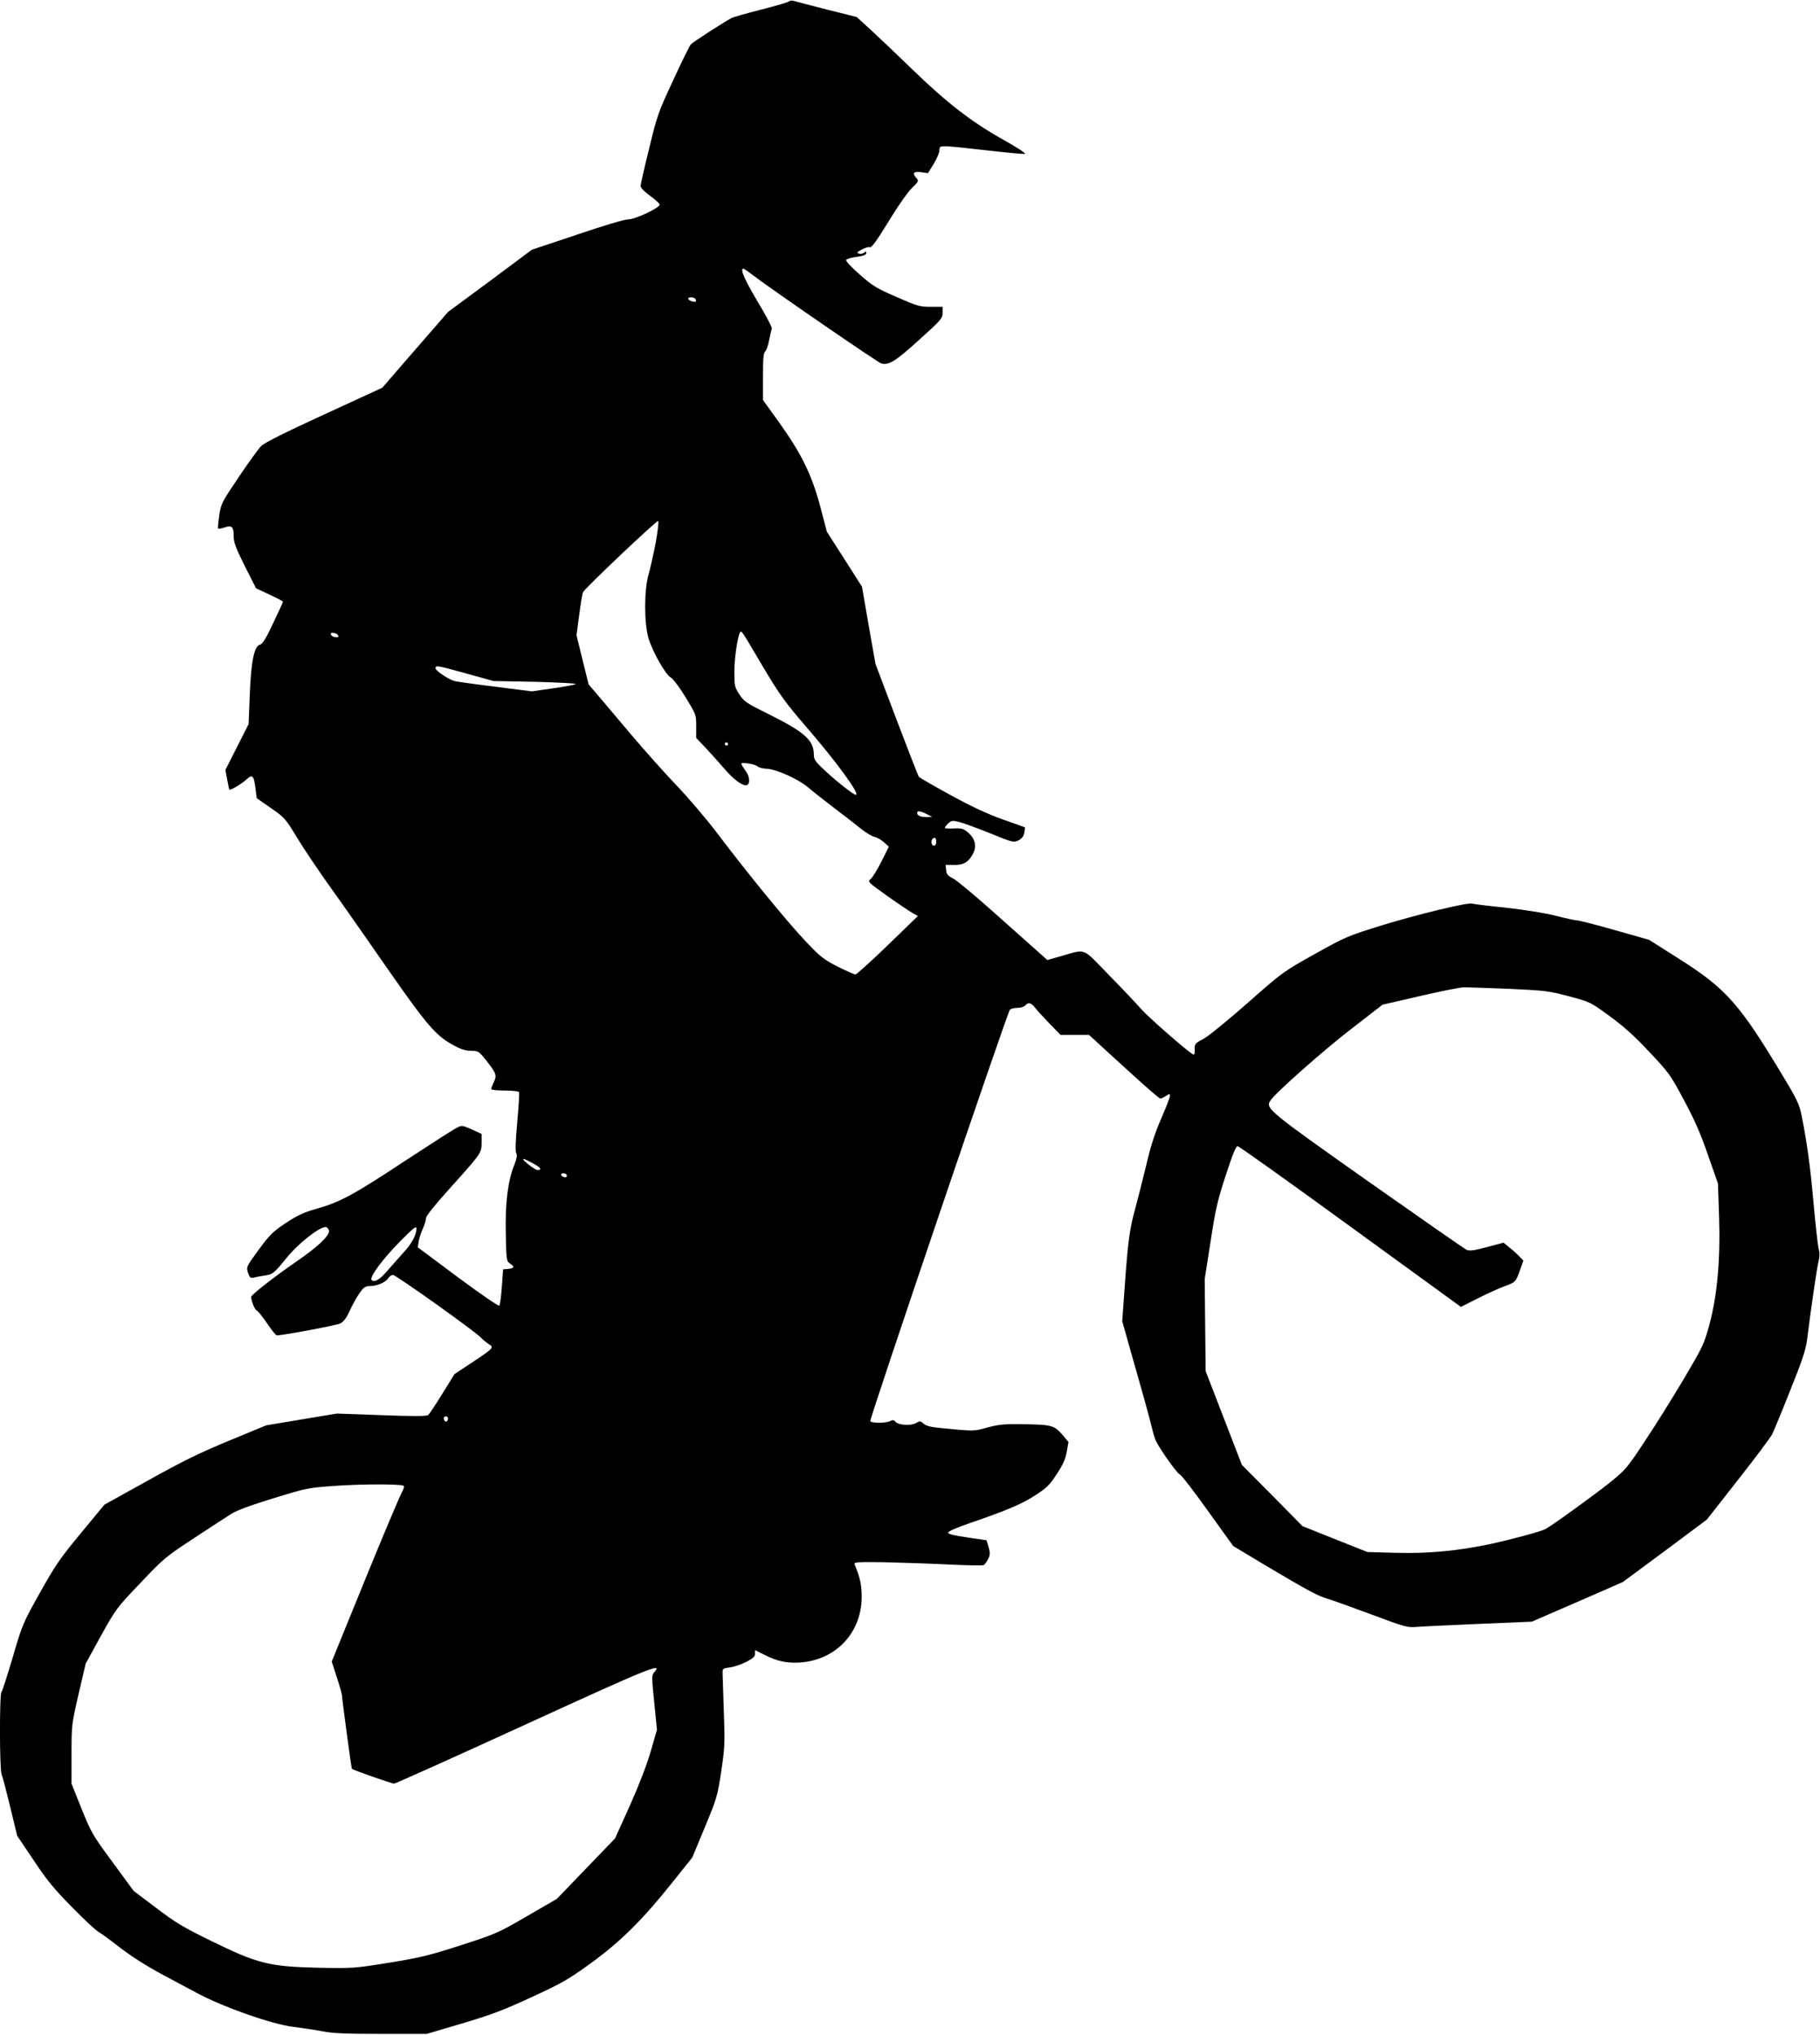<?xml version="1.0" standalone="no"?>
<!DOCTYPE svg PUBLIC "-//W3C//DTD SVG 20010904//EN"
 "http://www.w3.org/TR/2001/REC-SVG-20010904/DTD/svg10.dtd">
<svg version="1.0" xmlns="http://www.w3.org/2000/svg"
 width="1145pt" height="1280pt" viewBox="0 0 1145 1280"
 preserveAspectRatio="xMidYMid meet">
<g transform="translate(0,1280) scale(0.1,-0.1)"
fill="#000000" stroke="none">
<path d="M4965 12792 c-5 -6 -84 -29 -175 -52 -91 -23 -174 -47 -185 -52 -47
-24 -246 -153 -259 -167 -7 -9 -58 -110 -111 -226 -93 -200 -101 -221 -151
-429 -30 -120 -54 -227 -54 -236 0 -11 25 -37 60 -62 33 -23 60 -49 60 -55 0
-21 -154 -93 -198 -93 -23 0 -158 -40 -322 -96 l-284 -95 -263 -196 -264 -195
-207 -238 -207 -239 -365 -168 c-240 -110 -376 -178 -396 -198 -17 -16 -81
-105 -142 -196 -108 -160 -112 -168 -123 -243 -6 -42 -9 -79 -7 -81 3 -3 19 0
37 6 49 17 61 7 61 -51 0 -42 11 -72 70 -191 l71 -140 84 -39 c47 -22 85 -42
85 -45 0 -4 -28 -65 -62 -136 -46 -98 -67 -131 -84 -135 -35 -9 -55 -107 -63
-319 l-7 -180 -73 -144 -73 -144 11 -60 c6 -33 12 -62 14 -64 7 -6 79 37 110
66 35 32 44 22 54 -57 l8 -63 89 -62 c87 -60 92 -66 165 -187 42 -69 137 -210
212 -315 75 -104 238 -337 362 -516 244 -350 301 -417 414 -476 43 -24 74 -33
107 -33 44 0 48 -3 92 -57 66 -84 71 -97 51 -139 -9 -19 -17 -39 -17 -44 0 -6
37 -10 84 -10 47 0 88 -4 91 -10 3 -5 -2 -90 -11 -189 -11 -120 -13 -184 -6
-196 7 -13 3 -33 -13 -74 -40 -99 -58 -243 -53 -434 3 -162 5 -171 26 -185 31
-20 28 -30 -10 -34 l-33 -3 -8 -110 c-4 -60 -11 -113 -16 -118 -5 -5 -122 76
-261 179 l-252 188 6 37 c3 20 15 56 26 80 11 24 20 54 20 66 0 14 52 79 143
180 206 229 207 230 207 296 l0 54 -61 28 c-58 26 -64 27 -93 12 -18 -8 -167
-104 -332 -212 -321 -212 -404 -257 -557 -300 -78 -22 -117 -41 -190 -89 -81
-54 -100 -73 -170 -168 -78 -107 -78 -108 -67 -144 10 -29 16 -35 34 -31 11 3
43 9 69 13 52 7 59 12 138 109 82 102 231 214 255 194 8 -6 14 -17 14 -24 0
-31 -76 -102 -200 -187 -136 -93 -290 -213 -290 -226 0 -25 23 -81 34 -85 8
-3 38 -40 66 -81 28 -42 55 -76 61 -76 42 0 376 63 400 75 22 12 39 35 60 81
16 36 43 85 61 110 26 37 37 44 65 44 44 0 99 23 115 49 7 12 21 21 30 21 19
0 520 -357 553 -394 11 -12 33 -30 48 -40 37 -22 34 -26 -104 -117 l-110 -73
-76 -123 c-42 -68 -82 -128 -89 -134 -10 -8 -89 -9 -294 -1 l-281 10 -222 -37
-222 -37 -235 -97 c-184 -76 -294 -130 -509 -250 l-274 -152 -148 -179 c-131
-158 -161 -202 -258 -375 -107 -192 -111 -200 -171 -406 -34 -115 -66 -214
-71 -219 -13 -14 -12 -489 1 -518 6 -13 30 -105 54 -204 l44 -182 103 -153
c84 -127 127 -179 243 -297 77 -79 153 -149 168 -156 15 -8 75 -52 135 -99 70
-54 163 -113 263 -167 85 -45 184 -98 219 -117 163 -88 476 -198 607 -213 54
-7 137 -19 184 -28 66 -13 148 -16 370 -16 l285 0 220 65 c179 53 260 83 435
164 193 89 231 110 375 214 188 136 331 278 520 516 l120 150 79 190 c75 181
80 197 103 350 22 147 24 177 17 370 -4 116 -7 226 -8 245 -1 34 0 35 44 41
25 3 71 18 103 34 44 23 57 34 57 52 l0 23 58 -29 c80 -41 141 -54 225 -49
227 16 388 188 388 414 0 74 -10 121 -45 204 -5 13 17 15 176 13 101 -2 283
-8 405 -14 122 -6 226 -8 232 -4 6 3 18 20 27 37 13 26 14 37 4 74 -7 24 -13
44 -14 45 0 0 -55 8 -121 18 -84 12 -120 21 -120 30 0 8 50 30 125 56 239 82
335 122 420 177 75 48 93 66 138 135 40 60 55 95 63 141 l11 61 -35 42 c-55
63 -68 67 -239 70 -133 2 -164 -1 -237 -21 -87 -24 -80 -24 -303 -2 -53 5 -83
13 -98 27 -19 17 -23 18 -48 3 -33 -18 -112 -13 -129 9 -9 11 -16 12 -32 4
-25 -14 -118 -14 -126 -1 -7 11 860 2564 878 2588 5 6 26 12 47 12 21 0 43 7
50 15 18 22 36 18 60 -12 12 -16 53 -61 92 -101 l70 -72 90 0 89 0 47 -43 c26
-24 124 -114 219 -200 94 -86 176 -157 182 -157 7 0 23 7 36 16 23 15 25 15
25 -1 0 -9 -25 -73 -55 -142 -40 -92 -66 -172 -95 -297 -23 -94 -54 -218 -70
-276 -33 -119 -44 -197 -65 -493 l-15 -208 84 -297 c47 -163 92 -328 101 -366
9 -39 21 -79 27 -90 27 -56 134 -205 148 -209 10 -2 89 -105 177 -228 l161
-224 203 -122 c265 -157 325 -190 388 -209 28 -8 153 -53 277 -99 213 -80 229
-84 287 -79 34 3 211 11 393 19 l331 14 286 124 286 125 265 196 264 197 196
250 c108 137 205 267 215 287 10 20 62 145 114 277 77 191 98 256 106 320 27
216 62 454 72 491 7 28 8 52 0 80 -5 21 -19 147 -31 279 -20 229 -41 384 -76
559 -14 68 -28 99 -107 230 -285 476 -366 567 -677 763 l-175 111 -215 61
c-119 34 -225 61 -237 61 -11 0 -72 13 -134 29 -70 18 -192 37 -314 51 -110
11 -206 23 -214 26 -26 9 -347 -69 -568 -137 -216 -67 -227 -72 -423 -181
-200 -112 -202 -114 -422 -308 -124 -109 -245 -208 -277 -225 -53 -28 -56 -32
-55 -67 1 -25 -2 -35 -10 -31 -42 24 -281 234 -326 285 -30 34 -122 132 -205
216 -170 175 -139 163 -298 118 l-88 -25 -37 33 c-20 18 -144 128 -274 244
-130 117 -256 222 -280 235 -35 18 -44 28 -46 54 l-3 33 51 -1 c61 -2 96 19
123 74 23 46 11 94 -35 132 -26 22 -40 26 -84 24 -30 -2 -56 0 -59 2 -3 3 6
16 19 28 22 20 27 21 72 10 27 -7 114 -39 194 -71 140 -57 146 -59 176 -45 22
11 33 25 38 48 3 18 5 33 4 34 -2 2 -64 24 -138 50 -94 33 -193 79 -327 152
-106 58 -196 110 -202 116 -5 7 -68 169 -141 361 l-132 349 -43 243 -42 243
-110 173 -111 173 -42 160 c-53 199 -117 330 -260 530 l-100 139 0 147 c0 112
3 149 14 158 7 6 19 39 25 72 7 34 14 66 17 73 2 6 -38 84 -91 171 -83 140
-111 205 -88 205 3 0 29 -17 57 -39 124 -94 793 -555 812 -558 48 -10 87 14
234 147 142 128 150 137 150 173 l0 37 -74 0 c-69 0 -84 4 -216 62 -127 55
-151 70 -231 141 -50 43 -88 84 -86 91 2 6 25 14 51 18 60 8 76 14 76 29 0 8
-4 8 -15 -1 -8 -7 -23 -9 -32 -5 -15 5 -11 10 20 26 21 11 42 17 46 14 13 -7
41 31 138 189 47 77 105 159 130 183 42 41 44 45 29 62 -29 32 -20 44 28 38
l44 -6 36 58 c20 33 36 71 36 85 0 24 4 26 41 26 22 0 140 -12 260 -26 121
-14 228 -24 237 -22 10 2 -53 43 -143 93 -194 109 -349 229 -566 439 -85 83
-199 191 -252 240 l-97 89 -188 47 c-103 26 -196 51 -207 54 -11 4 -24 3 -30
-2z m-590 -1873 c4 -6 5 -13 2 -16 -8 -7 -47 7 -47 18 0 13 37 11 45 -2z
m-250 -1534 c-14 -71 -34 -161 -45 -200 -28 -97 -28 -301 -1 -397 25 -85 106
-230 141 -250 15 -8 56 -63 93 -124 66 -108 67 -109 67 -182 l0 -74 58 -61
c32 -34 84 -92 116 -129 58 -68 110 -108 139 -108 25 0 27 48 3 83 -43 63 -43
60 7 55 26 -3 54 -11 63 -19 8 -7 34 -14 58 -15 59 -2 199 -65 260 -117 28
-24 105 -85 171 -135 66 -50 142 -109 169 -131 27 -21 62 -42 77 -45 15 -3 42
-18 60 -34 l31 -28 -47 -94 c-26 -51 -56 -101 -68 -110 -20 -16 -17 -19 105
-106 69 -49 141 -97 160 -108 l33 -18 -190 -184 c-104 -101 -196 -183 -203
-184 -7 0 -57 22 -111 49 -88 45 -108 60 -201 158 -113 119 -355 414 -555 678
-71 94 -190 233 -264 310 -74 77 -198 217 -277 310 -79 94 -172 204 -207 245
l-64 75 -38 154 -38 155 17 129 c9 71 20 135 24 142 18 31 466 455 473 448 4
-4 -3 -66 -16 -138z m673 -776 c108 -181 140 -225 273 -380 195 -225 343 -429
313 -429 -13 0 -118 82 -188 147 -67 62 -76 75 -76 106 0 91 -58 142 -287 256
-136 67 -151 77 -181 122 -30 46 -32 54 -32 143 0 85 20 222 36 248 9 13 6 18
142 -213z m-2670 193 c3 -9 -3 -13 -19 -10 -12 1 -24 9 -27 16 -3 9 3 13 19
10 12 -1 24 -9 27 -16z m807 -239 l170 -47 265 -5 c146 -4 259 -10 252 -14 -7
-5 -72 -17 -144 -27 l-132 -19 -236 30 c-129 16 -244 32 -254 36 -38 11 -116
65 -116 79 0 20 8 19 195 -33z m1645 -443 c0 -5 -4 -10 -10 -10 -5 0 -10 5
-10 10 0 6 5 10 10 10 6 0 10 -4 10 -10z m1260 -446 l25 -13 -32 -1 c-41 0
-63 9 -63 27 0 16 25 11 70 -13z m50 -169 c0 -16 -6 -25 -15 -25 -15 0 -21 31
-8 43 13 14 23 6 23 -18z m3600 -925 c233 -11 252 -13 380 -47 135 -36 135
-36 258 -126 90 -66 157 -126 250 -226 122 -129 132 -144 216 -301 66 -123
105 -211 151 -345 l63 -180 7 -205 c9 -271 -11 -498 -61 -683 -33 -122 -41
-138 -163 -345 -71 -119 -181 -295 -245 -391 -111 -168 -119 -177 -223 -261
-101 -80 -358 -266 -401 -289 -28 -15 -221 -67 -352 -95 -202 -42 -382 -59
-584 -54 l-183 5 -204 81 -205 82 -190 193 -191 192 -114 295 -114 295 -3 290
-3 289 37 236 c31 203 44 260 96 418 42 130 64 182 74 182 9 0 328 -228 710
-506 l695 -505 107 54 c59 30 135 64 170 77 67 24 69 27 97 107 l19 53 -25 26
c-13 14 -41 40 -62 56 l-38 31 -105 -28 c-81 -22 -110 -25 -127 -17 -12 5
-290 199 -617 429 -626 442 -649 460 -619 508 28 46 338 321 521 461 l186 144
234 54 c128 30 251 54 273 55 22 1 150 -4 285 -9z m-6139 -1097 c51 -27 62
-43 31 -43 -18 0 -105 69 -88 70 4 0 30 -12 57 -27z m213 -72 c3 -4 3 -11 0
-14 -8 -8 -34 3 -34 14 0 11 27 12 34 0z m-944 -338 c0 -42 -30 -97 -84 -155
-33 -37 -79 -88 -101 -114 -46 -54 -80 -73 -97 -56 -16 16 66 128 176 240 85
86 106 103 106 85z m198 -1200 c-4 -22 -22 -20 -26 1 -2 10 3 16 13 16 10 0
15 -7 13 -17z m-281 -418 c8 -3 5 -17 -11 -47 -13 -24 -118 -272 -232 -552
l-207 -508 33 -102 c18 -55 33 -108 32 -116 0 -16 58 -454 62 -457 6 -7 252
-93 265 -93 8 0 380 167 825 371 786 360 870 394 812 330 -16 -18 -17 -28 0
-191 l17 -171 -38 -132 c-24 -84 -72 -209 -131 -342 l-95 -210 -183 -190 -183
-190 -188 -109 c-181 -105 -194 -111 -414 -182 -198 -64 -254 -78 -451 -110
-222 -36 -228 -36 -450 -32 -306 7 -381 26 -670 168 -175 85 -226 116 -347
208 l-142 107 -132 180 c-127 172 -135 187 -196 337 l-63 158 0 184 c0 183 0
187 44 378 l45 193 96 175 c95 171 100 177 249 333 146 154 158 164 336 281
102 67 208 136 235 153 32 21 127 56 265 98 215 66 215 66 400 79 163 11 382
11 417 1z"/>
</g>
</svg>
